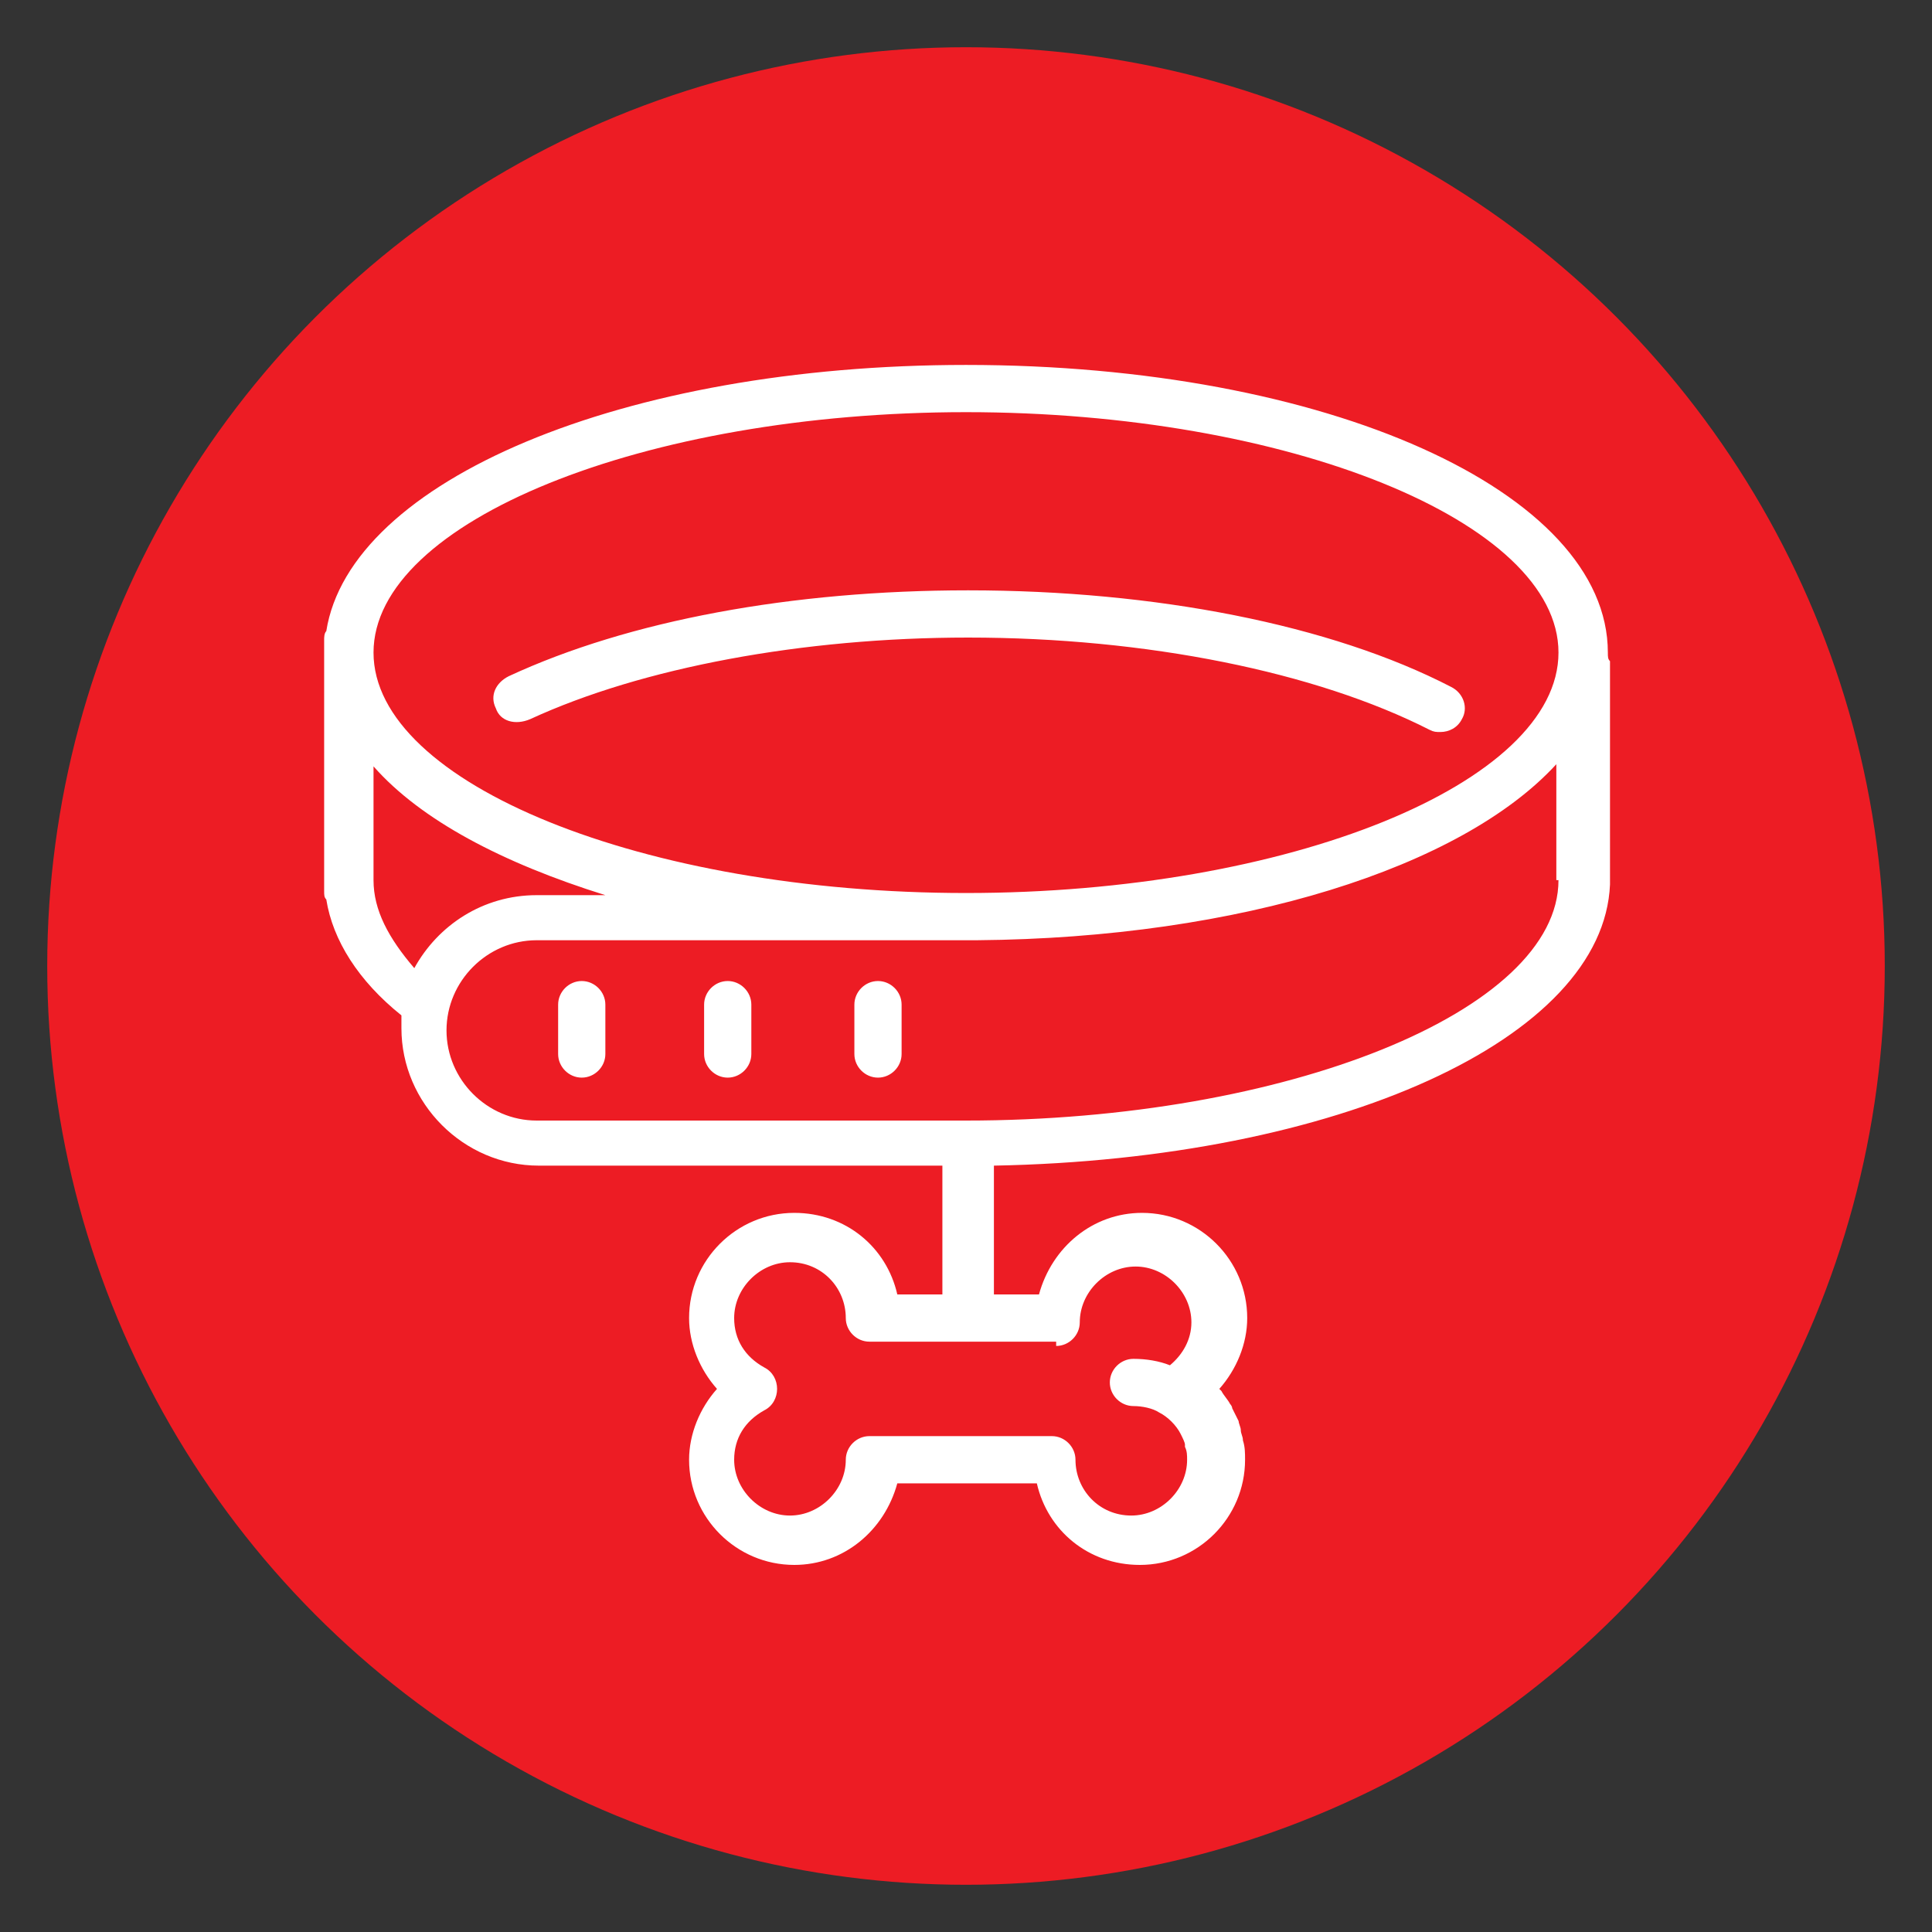 <?xml version="1.0" encoding="utf-8"?>
<!-- Generator: Adobe Illustrator 24.1.0, SVG Export Plug-In . SVG Version: 6.00 Build 0)  -->
<svg version="1.1" id="Layer_1" xmlns="http://www.w3.org/2000/svg" xmlns:xlink="http://www.w3.org/1999/xlink" x="0px" y="0px"
	 width="90px" height="90px" viewBox="0 0 90 90" style="enable-background:new 0 0 90 90;" xml:space="preserve">
<rect x="0" y="0" width="90" height="90" fill="#333333" stroke="none"/>
<style type="text/css">
	.st0{fill:#ED1C24;}
	.st1{fill:#FFFFFF;}
	.st2{display:none;}
	.st3{display:inline;fill:#FFFFFF;}
</style>
<circle class="st0" cx="45" cy="45" r="42.8"/>
<g>
	<path class="st1" d="M74.9,30.4C74.9,22.9,61.8,17,45,17c-16,0-28.7,5.4-29.8,12.4c-0.1,0.1-0.1,0.3-0.1,0.4v11.7
		c0,0.2,0,0.3,0.1,0.4c0.3,1.9,1.5,3.8,3.5,5.4c0,0.2,0,0.4,0,0.6c0,3.5,2.9,6.4,6.4,6.4h18.8v6h-2.1c-0.5-2.2-2.4-3.8-4.8-3.8
		c-2.7,0-4.9,2.2-4.9,4.9c0,1.2,0.5,2.4,1.3,3.3c-0.8,0.9-1.3,2.1-1.3,3.3c0,2.7,2.2,4.9,4.9,4.9c2.3,0,4.2-1.6,4.8-3.8h6.5
		c0.5,2.2,2.4,3.8,4.8,3.8c2.7,0,4.9-2.2,4.9-4.9c0-0.3,0-0.6-0.1-0.9c0-0.2-0.1-0.3-0.1-0.5c0-0.1-0.1-0.3-0.1-0.4
		c-0.1-0.2-0.2-0.4-0.3-0.6c0-0.1-0.1-0.2-0.1-0.2c-0.1-0.2-0.3-0.4-0.4-0.6c0,0-0.1-0.1-0.1-0.1c0.8-0.9,1.3-2.1,1.3-3.3
		c0-2.7-2.2-4.9-4.9-4.9c-2.3,0-4.2,1.6-4.8,3.8h-2.1v-6c16-0.3,28.4-5.9,28.7-13.1c0,0,0-0.1,0-0.1V30.9c0,0,0-0.1,0-0.1
		C74.9,30.7,74.9,30.6,74.9,30.4z M49.2,62.7c0.6,0,1.1-0.5,1.1-1.1c0-1.4,1.2-2.6,2.6-2.6c1.4,0,2.6,1.2,2.6,2.6c0,0.8-0.4,1.5-1,2
		c-0.5-0.2-1.1-0.3-1.7-0.3c-0.6,0-1.1,0.5-1.1,1.1c0,0.6,0.5,1.1,1.1,1.1c0.4,0,0.9,0.1,1.2,0.3c0,0,0,0,0,0c0.4,0.2,0.8,0.6,1,1
		c0,0,0,0,0,0c0.1,0.2,0.2,0.4,0.2,0.5c0,0,0,0.1,0,0.1c0.1,0.2,0.1,0.4,0.1,0.6c0,1.4-1.2,2.6-2.6,2.6c-1.5,0-2.6-1.2-2.6-2.6
		c0-0.6-0.5-1.1-1.1-1.1h-8.5c-0.6,0-1.1,0.5-1.1,1.1c0,1.4-1.2,2.6-2.6,2.6c-1.4,0-2.6-1.2-2.6-2.6c0-1,0.5-1.8,1.4-2.3
		c0.4-0.2,0.6-0.6,0.6-1c0-0.4-0.2-0.8-0.6-1c-0.9-0.5-1.4-1.3-1.4-2.3c0-1.4,1.2-2.6,2.6-2.6c1.5,0,2.6,1.2,2.6,2.6
		c0,0.6,0.5,1.1,1.1,1.1H49.2z M45,19.2c15,0,27.6,5.1,27.6,11.2S60,41.6,45,41.6c-15,0-27.6-5.1-27.6-11.2S30,19.2,45,19.2z
		 M17.4,41v-5.3c2.2,2.5,6,4.5,10.8,6H25c-2.5,0-4.6,1.4-5.7,3.4C18.1,43.7,17.4,42.4,17.4,41z M72.6,41c0,6.1-12.7,11.2-27.6,11.2
		H25c-2.3,0-4.2-1.9-4.2-4.2c0-2.3,1.9-4.2,4.2-4.2h20.5c0,0,0,0,0,0c12.3-0.1,22.6-3.4,27-8.2V41z M23.1,33c-0.3-0.6,0-1.2,0.6-1.5
		c5.6-2.6,13.2-4,21.4-4c8.7,0,16.9,1.6,22.5,4.5c0.6,0.3,0.8,1,0.5,1.5c-0.2,0.4-0.6,0.6-1,0.6c-0.2,0-0.3,0-0.5-0.1
		c-5.3-2.7-13.2-4.3-21.5-4.3c-7.7,0-15.2,1.4-20.4,3.8C24,33.8,23.3,33.6,23.1,33z M35,46.8v2.3c0,0.6-0.5,1.1-1.1,1.1
		c-0.6,0-1.1-0.5-1.1-1.1v-2.3c0-0.6,0.5-1.1,1.1-1.1C34.5,45.7,35,46.2,35,46.8z M28.2,46.8v2.3c0,0.6-0.5,1.1-1.1,1.1
		c-0.6,0-1.1-0.5-1.1-1.1v-2.3c0-0.6,0.5-1.1,1.1-1.1C27.7,45.7,28.2,46.2,28.2,46.8z M42,46.8v2.3c0,0.6-0.5,1.1-1.1,1.1
		c-0.6,0-1.1-0.5-1.1-1.1v-2.3c0-0.6,0.5-1.1,1.1-1.1C41.5,45.7,42,46.2,42,46.8z"/>
</g>
<g class="st2">
	<path class="st3" d="M48.4,57.1c1.7-1.7,1.7-4.4,0-6c-0.2-0.2-0.4-0.4-0.6-0.5c-0.1-0.1-0.2-0.1-0.3-0.2c-0.1-0.1-0.2-0.1-0.4-0.2
		c-0.1-0.1-0.3-0.1-0.4-0.1c-0.1,0-0.2-0.1-0.3-0.1c-0.2,0-0.3-0.1-0.5-0.1c0,0-0.1,0-0.1,0c-0.1-1-0.5-1.9-1.2-2.6
		c-1.7-1.7-4.4-1.7-6,0c-0.8,0.8-1.2,1.9-1.2,3c0,0.7,0.2,1.5,0.6,2.1l-3.6,3.6c-1.6-0.9-3.7-0.7-5.1,0.7c-1.7,1.7-1.7,4.4,0,6
		c0.7,0.7,1.7,1.1,2.6,1.2c0.1,1,0.5,1.9,1.2,2.6c0.8,0.8,1.9,1.2,3,1.2c1.1,0,2.2-0.4,3-1.2c0.8-0.8,1.2-1.9,1.2-3
		c0-0.7-0.2-1.5-0.6-2.1l3.6-3.6C44.9,58.7,47,58.5,48.4,57.1z M42.4,55.5l-5,5c-0.2,0.2-0.3,0.5-0.3,0.8s0.1,0.6,0.3,0.8
		c0.4,0.4,0.6,0.9,0.6,1.4c0,0.5-0.2,1-0.6,1.4c-0.8,0.8-2,0.8-2.8,0c-0.5-0.5-0.7-1.3-0.5-2c0.1-0.4,0-0.8-0.3-1.1
		c-0.2-0.2-0.5-0.3-0.8-0.3c-0.1,0-0.2,0-0.3,0c-0.7,0.2-1.5,0-2-0.5c-0.8-0.8-0.8-2,0-2.8c0.8-0.8,2-0.8,2.8,0
		c0.4,0.4,1.2,0.4,1.6,0l5-5c0.2-0.2,0.3-0.5,0.3-0.8c0-0.3-0.1-0.6-0.3-0.8c-0.4-0.4-0.6-0.9-0.6-1.4c0-0.5,0.2-1,0.6-1.4
		c0.8-0.8,2-0.8,2.8,0c0.4,0.4,0.6,0.9,0.6,1.5c-0.4,0.2-0.8,0.4-1.1,0.8c-0.4,0.4-0.4,1.2,0,1.6c0.4,0.4,1.2,0.4,1.6,0
		c0.2-0.2,0.5-0.4,0.8-0.5c0,0,0,0,0,0c0.4-0.1,0.7-0.1,1.1,0c0,0,0,0,0,0c0.2,0,0.3,0.1,0.4,0.2c0,0,0.1,0,0.1,0
		c0.1,0.1,0.3,0.2,0.4,0.3c0.8,0.8,0.8,2,0,2.8c-0.8,0.8-2,0.8-2.8,0C43.6,55.1,42.8,55.1,42.4,55.5z M38.2,25.6
		c-0.6,0-1.1-0.5-1.1-1.1c0-0.6,0.5-1.1,1.1-1.1h12.4c0.6,0,1.1,0.5,1.1,1.1c0,0.6-0.5,1.1-1.1,1.1H38.2z M69.5,73.8
		c0,0.6-0.5,1.1-1.1,1.1c0,0,0,0,0,0c-0.6,0-1.1-0.5-1.1-1.1c0-0.2,0.3-19.4,0-25.8C67,43,62.8,29,61.7,25.6h-3.2
		c-0.6,0-1.1-0.5-1.1-1.1c0-0.6,0.5-1.1,1.1-1.1h2.9v-2.6c0-1.9-1.5-3.4-3.4-3.4H30.8c-1.9,0-3.4,1.5-3.4,3.4v3.7c0,0,0,0.1,0,0.1
		c0,0,0,0.1,0,0.1c0,0.2-4.3,17.6-4.6,23.3c-0.3,5.5-0.1,20.6,0,24.7h33c-0.1-4.2-0.3-19.2,0-24.8c0.2-3.8,1.9-12.1,3.4-18.4
		c0.1-0.6,0.7-1,1.4-0.8c0.6,0.1,1,0.7,0.8,1.4c-2,8.8-3.2,15.1-3.3,18c-0.3,5.5-0.1,20.6,0,24.7h6.2c0.6,0,1.1,0.5,1.1,1.1
		c0,0.6-0.5,1.1-1.1,1.1H22.4c-0.2,0-0.3,0-0.5-0.1c-0.1,0-0.2,0.1-0.3,0.1c0,0,0,0,0,0c-0.6,0-1.1-0.5-1.1-1.1
		c0-0.8-0.3-19.5,0-25.9c0.3-5.7,4.2-21.8,4.6-23.6v-3.6c0-3.1,2.5-5.6,5.6-5.6H58c3.1,0,5.6,2.5,5.6,5.6v3.5
		c0.5,1.8,5.5,17.9,5.8,23.6C69.8,54.3,69.5,73,69.5,73.8z M53.4,24.3v-1.9c0-0.4-0.5-0.8-1.1-0.8H36.5c-0.7,0-1.1,0.4-1.1,0.8v1.9
		c0,0.6-0.5,1.1-1.1,1.1c-0.6,0-1.1-0.5-1.1-1.1v-1.9c0-1.7,1.5-3,3.4-3h15.8c1.9,0,3.4,1.4,3.4,3v1.9c0,0.6-0.5,1.1-1.1,1.1
		C53.9,25.4,53.4,24.9,53.4,24.3z M51.2,33.1H33.1c-0.6,0-1.1-0.5-1.1-1.1c0-0.6,0.5-1.1,1.1-1.1h18.1c0.6,0,1.1,0.5,1.1,1.1
		C52.3,32.6,51.8,33.1,51.2,33.1z M49.5,37.7H34.8c-0.6,0-1.1-0.5-1.1-1.1c0-0.6,0.5-1.1,1.1-1.1h14.7c0.6,0,1.1,0.5,1.1,1.1
		C50.6,37.2,50.1,37.7,49.5,37.7z"/>
</g>
<g class="st2">
	<path class="st3" d="M41.4,53.4C41.4,53.4,41.4,53.4,41.4,53.4c-0.5,0-0.8-0.2-1-0.6c-0.8-1.4-2.3-2.2-3.9-2.2
		c-1.5,0-2.9,0.7-3.7,2c-0.3,0.5-0.9,0.8-1.4,0.8c-0.2,0-0.4,0-0.6,0.1c-1.8,0.4-3.2,2-3.5,3.8c-0.2,1.3,0.3,2.6,1.1,3.6
		c1.5,1.7,3.2,1.5,4.6,1l0.6-0.2c0.9-0.3,1.9-0.6,2.8-0.6c0,0,0,0,0.1,0c0.6,0,1.2,0.2,1.8,0.4l0.3,0.1c0.2,0.1,0.4,0.1,0.6,0.2
		c0.7,0.2,1.4,0.5,2.2,0.5c0.6,0,1.2-0.1,1.9-0.5c1.4-0.8,2.4-2.3,2.4-4C45.7,55.5,43.8,53.5,41.4,53.4z M42.3,59.9
		c-0.7,0.4-1.3,0.2-2.3-0.1c-0.2-0.1-0.4-0.1-0.6-0.2L39,59.4c-0.7-0.2-1.6-0.5-2.5-0.5c0,0-0.1,0-0.1,0c-1.2,0-2.4,0.3-3.4,0.7
		l-0.6,0.2c-1.2,0.4-1.8,0.3-2.4-0.4c-0.4-0.5-0.6-1.1-0.6-1.8c0.1-0.9,0.8-1.7,1.7-1.9c0.1,0,0.2,0,0.3,0c1.3-0.1,2.4-0.8,3.1-1.8
		c0.4-0.6,1.1-1,1.8-1c0.8,0,1.5,0.4,1.9,1.1c0.6,1,1.7,1.7,2.9,1.7h0c0,0,0,0,0,0c1.2,0,2.1,1.1,2.1,2.2
		C43.5,58.7,43,59.5,42.3,59.9z M47.7,46.7c-1.3-0.8-2.6-0.1-3.7,1.9c0,0,0,0,0,0c-1.1,2-1.1,3.4,0.3,4.1c0.4,0.2,0.8,0.3,1.3,0.3
		c0.4,0,0.8-0.1,1.2-0.2c0.7-0.3,1.4-0.9,1.8-1.6c0.4-0.7,0.6-1.6,0.5-2.4C48.9,47.9,48.4,47.1,47.7,46.7z M46.5,50
		c-0.2,0.3-0.5,0.6-0.7,0.7c-0.1,0.1-0.2,0.1-0.3,0.1c0-0.2,0.1-0.5,0.5-1.1c0.3-0.6,0.6-0.9,0.7-1c0.1,0.1,0.1,0.2,0.1,0.3
		C46.8,49.3,46.7,49.7,46.5,50z M28.8,52.7c1.3-0.8,1.4-2.2,0.3-4.1c0,0,0,0,0,0c-1.1-2-2.4-2.6-3.7-1.9c-0.7,0.4-1.2,1.2-1.3,2
		c-0.1,0.8,0.1,1.6,0.5,2.4c0.4,0.7,1.1,1.3,1.8,1.6c0.4,0.2,0.8,0.2,1.2,0.2C28,53,28.4,52.9,28.8,52.7z M26.6,50
		c-0.2-0.3-0.3-0.7-0.2-1c0-0.1,0.1-0.2,0.1-0.3c0.1,0.1,0.3,0.4,0.7,1c0.3,0.6,0.5,0.9,0.5,1.1c-0.1,0-0.2,0-0.3-0.1
		C27,50.6,26.7,50.4,26.6,50z M33.5,50c2.8,0,2.8-3.3,2.8-4.4c0-1.1,0-4.4-2.8-4.4c-2,0-3.7,2-3.7,4.4C29.8,48.1,31.5,50,33.5,50z
		 M33.5,43.5c0.5,0,0.6,1.2,0.6,2.2c0,1-0.1,2.2-0.6,2.2c-0.8,0-1.4-1-1.4-2.2C32.1,44.5,32.8,43.5,33.5,43.5z M39.6,50
		c2,0,3.7-2,3.7-4.4c0-2.4-1.7-4.4-3.7-4.4c-2.8,0-2.8,3.3-2.8,4.4C36.8,46.7,36.8,50,39.6,50z M39.6,43.5c0.8,0,1.4,1,1.4,2.2
		c0,1.2-0.7,2.2-1.4,2.2c-0.5,0-0.6-1.2-0.6-2.2C39,44.6,39.1,43.5,39.6,43.5z M65.9,26.4c-1.2,0-2.3,0.4-3.2,1
		c-0.9-1.1-2-1.9-3.3-2.5c0.6-0.9,0.9-1.9,0.9-3c0-3.1-2.5-5.6-5.6-5.6c-3.1,0-5.6,2.5-5.6,5.6c0,1.5,0.6,2.9,1.6,3.9
		c-0.7,0.5-1.3,1.1-1.8,1.7h-5.4v-5.6c0-0.6-0.5-1.1-1.1-1.1h-4.6v-3.4c0-0.6,0.4-1.1,0.9-1.1h5.1c0.5,0,0.9,0.5,0.9,1.1v2.3
		c0,0.6,0.5,1.1,1.1,1.1c0.6,0,1.1-0.5,1.1-1.1v-2.3c0-1.9-1.4-3.4-3.2-3.4h-5.1c-1.8,0-3.2,1.5-3.2,3.4v3.4h-4.4
		c-0.6,0-1.1,0.5-1.1,1.1v5.6h-5.6c-3.1,0-5.6,2.5-5.6,5.6v37.3c0,3.1,2.5,5.6,5.6,5.6H49c3.1,0,5.6-2.5,5.6-5.6V42.1
		c0.4,0,0.7,0.1,1.1,0.1c3.5,0,6.5-2,8-4.9c0.7,0.3,1.4,0.4,2.1,0.4c3.1,0,5.6-2.5,5.6-5.6C71.5,28.9,69,26.4,65.9,26.4z M32,23h9
		v4.5h-9V23z M52.3,70.4c0,1.9-1.5,3.4-3.4,3.4H24.1c-1.9,0-3.4-1.5-3.4-3.4v-2.3h31.6V70.4z M52.3,65.9H20.7V33.1
		c0-1.9,1.5-3.4,3.4-3.4h6.8h11.3h5.2c-0.4,1.1-0.7,2.2-0.7,3.4c0,3.8,2.3,7,5.6,8.4V65.9z M65.9,35.4c-0.5,0-0.9-0.1-1.3-0.3
		c0.1-0.6,0.2-1.3,0.2-1.9c0-0.6-0.5-1.1-1.1-1.1c-0.6,0-1.1,0.5-1.1,1.1c0,3.7-3,6.8-6.8,6.8c-3.7,0-6.8-3-6.8-6.8
		c0-2.6,1.5-5,3.9-6.1c0.4-0.2,0.7-0.7,0.6-1.1c0.1-0.4-0.1-0.9-0.6-1.1c-1-0.6-1.7-1.7-1.7-2.9c0-1.9,1.5-3.4,3.4-3.4
		c1.9,0,3.4,1.5,3.4,3.4c0,1.5-1,2.9-2.5,3.3c-0.6,0.2-1,0.8-0.8,1.4c0.1,0.5,0.6,0.8,1.1,0.8c0.1,0,0.2,0,0.3,0
		c0.6-0.1,1.1-0.4,1.6-0.7c0,0,0,0,0.1,0c1.6,0.5,3,1.5,3.9,3c0.2,0.4,0.6,0.5,1,0.5c0.2,0,0.4-0.1,0.6-0.2c0.1-0.1,0.3-0.2,0.3-0.3
		c0.6-0.7,1.5-1.1,2.5-1.1c1.9,0,3.4,1.5,3.4,3.4C69.3,33.9,67.8,35.4,65.9,35.4z M64.8,44.4c-2.5,0-4.5,2-4.5,4.5
		c0,2.5,2,4.5,4.5,4.5c2.5,0,4.5-2,4.5-4.5C69.3,46.5,67.3,44.4,64.8,44.4z M64.8,51.2c-1.2,0-2.3-1-2.3-2.3c0-1.2,1-2.3,2.3-2.3
		c1.2,0,2.3,1,2.3,2.3C67,50.2,66,51.2,64.8,51.2z"/>
</g>
</svg>
